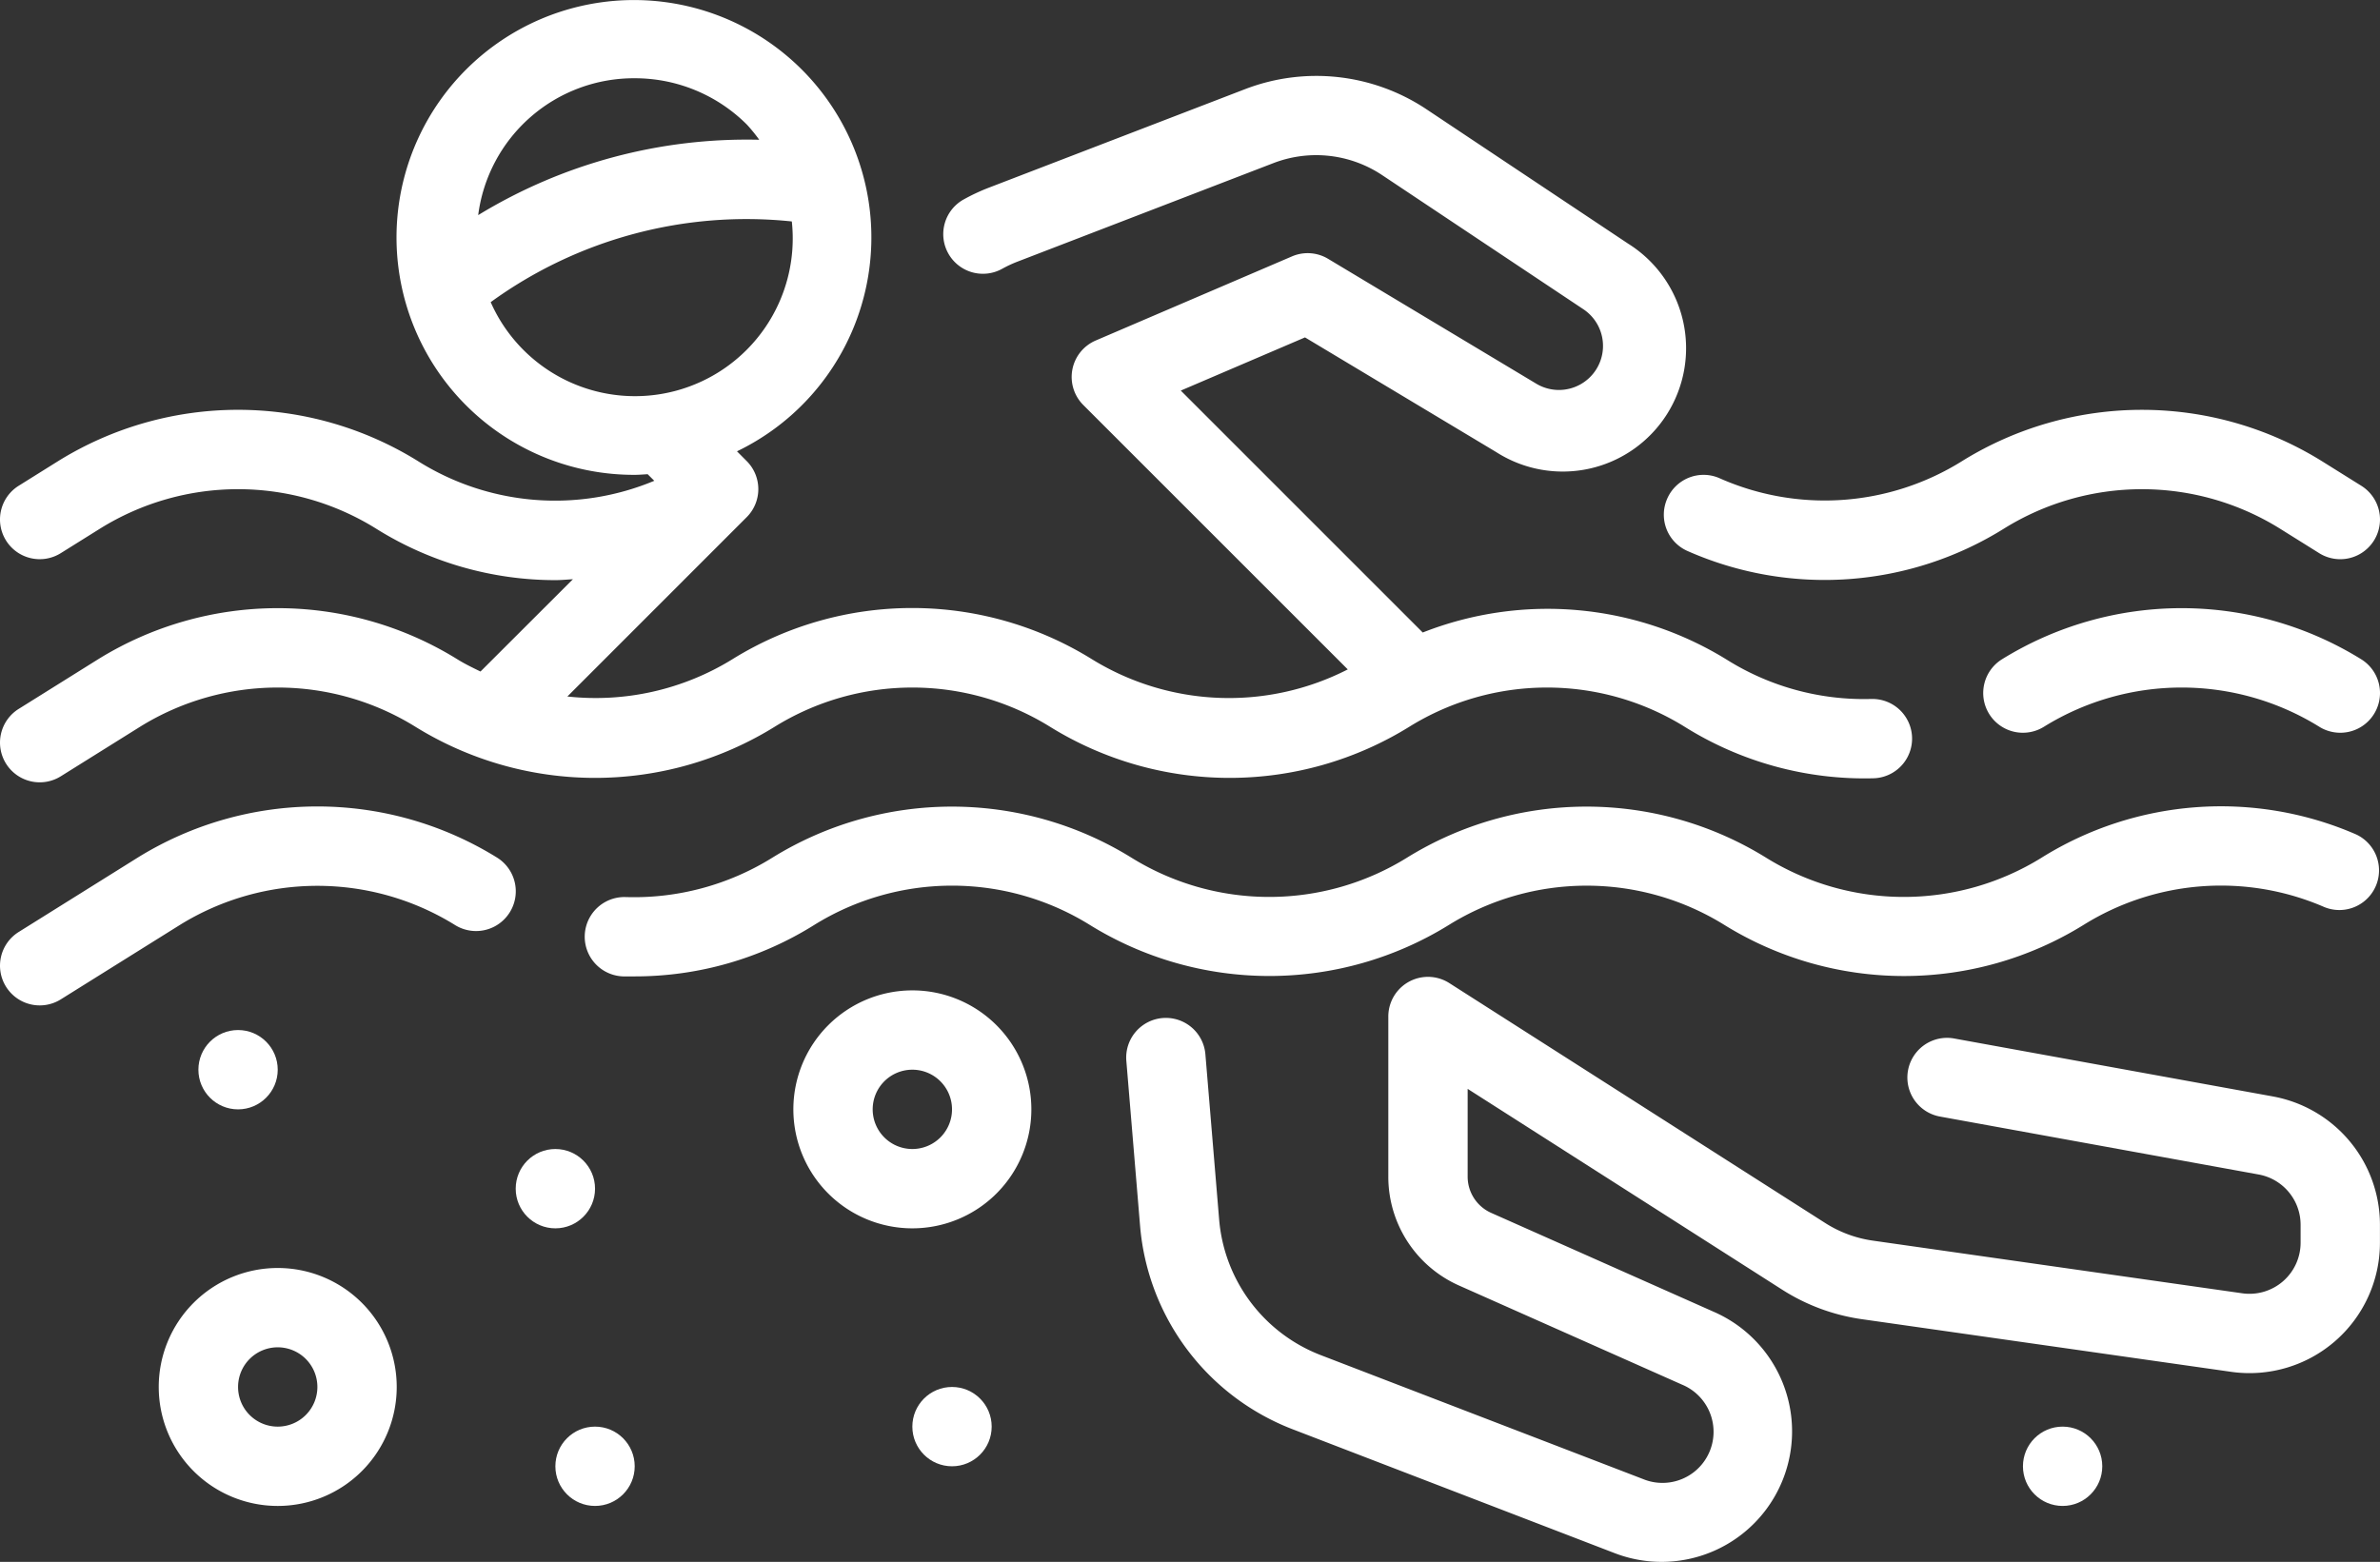 <?xml version="1.0" encoding="utf-8"?>
<svg xmlns="http://www.w3.org/2000/svg" width="583.017" height="382.658" viewBox="0 0 583.017 382.658">
  <rect x="0" y="0" width="583.017" height="382.658" fill="#333333" stroke="none"/>
  <g id="_20_Activities" data-name="20+ Activities" transform="translate(-1.998 -20.027)">
    <g id="Group_150" data-name="Group 150" transform="translate(1.998 20.027)">
      <path id="Path_102" data-name="Path 102" d="M44.784,52.114A9.716,9.716,0,0,0,49.729,64.94a83.026,83.026,0,0,0,77.624-5.529,63.982,63.982,0,0,1,67.431,0l9.716,6.073a9.733,9.733,0,0,0,10.3-16.518l-9.716-6.073a83.561,83.561,0,0,0-88.03,0A63.477,63.477,0,0,1,57.609,47.12a9.716,9.716,0,0,0-12.826,4.994Z" transform="translate(363.632 70.048)" fill="#fff"/>
      <path id="Path_103" data-name="Path 103" d="M114.045,181.56a83.561,83.561,0,0,0-88.03,0L6.583,193.706a9.733,9.733,0,1,0,10.3,16.518l19.433-12.145a63.982,63.982,0,0,1,67.431,0,83.561,83.561,0,0,0,88.03,0,63.982,63.982,0,0,1,67.431,0,83.561,83.561,0,0,0,88.03,0,63.982,63.982,0,0,1,67.431,0A83.045,83.045,0,0,0,460.8,210.709a9.717,9.717,0,1,0-.253-19.433h-.243a63.244,63.244,0,0,1-35.338-9.648,83.561,83.561,0,0,0-74.447-6.636l-59.27-59.27,30.432-13.03L368.536,130.8a30.216,30.216,0,1,0,32.319-51.063L351.416,46.785a48.64,48.64,0,0,0-44.394-4.926L244.167,66.033a48.42,48.42,0,0,0-6.1,2.857,9.716,9.716,0,1,0,9.425,16.994,29.935,29.935,0,0,1,3.663-1.72L313.911,60a29.149,29.149,0,0,1,26.642,2.915L389.99,95.872A10.795,10.795,0,0,1,378.447,114.1L327.329,83.435a9.716,9.716,0,0,0-8.822-.6l-48.1,20.618a9.716,9.716,0,0,0-3.041,15.8l64.789,64.779a63.933,63.933,0,0,1-62.69-2.507,83.56,83.56,0,0,0-88.03,0,63.768,63.768,0,0,1-40.449,9.143l43.928-43.937a9.716,9.716,0,0,0,0-13.739l-2.381-2.39a58.162,58.162,0,1,0-25.058,5.762c1.069,0,2.118-.1,3.177-.155l1.623,1.613a63.1,63.1,0,0,1-57.948-4.858,83.561,83.561,0,0,0-88.03,0l-9.716,6.073a9.733,9.733,0,0,0,10.3,16.518l9.716-6.073a63.982,63.982,0,0,1,67.431,0,82.774,82.774,0,0,0,44.015,12.68c1.438,0,2.866-.146,4.3-.223L119.7,184.553C117.786,183.61,115.872,182.7,114.045,181.56ZM157.478,39.2a38.788,38.788,0,0,1,27.488,11.358,40.341,40.341,0,0,1,3.022,3.712,126.254,126.254,0,0,0-68.85,18.461A38.448,38.448,0,0,1,157.478,39.2ZM122.2,94.055a106.617,106.617,0,0,1,73.766-19.773A38.642,38.642,0,0,1,122.2,94.055Z" transform="translate(-1.998 -20.027)" fill="#fff"/>
      <path id="Path_104" data-name="Path 104" d="M144.613,47.894a83.561,83.561,0,0,0-88.03,0,9.733,9.733,0,1,0,10.3,16.518,63.982,63.982,0,0,1,67.432,0,9.733,9.733,0,0,0,10.3-16.518Z" transform="translate(433.819 113.639)" fill="#fff"/>
      <path id="Path_105" data-name="Path 105" d="M123.762,52.894a83.561,83.561,0,0,0-88.03,0L6.583,71.112a9.733,9.733,0,0,0,10.3,16.518L46.031,69.412a63.982,63.982,0,0,1,67.431,0,9.733,9.733,0,0,0,10.3-16.518Z" transform="translate(-1.998 157.221)" fill="#fff"/>
      <path id="Path_106" data-name="Path 106" d="M228.46,69.406a63.982,63.982,0,0,1,67.431,0,83.561,83.561,0,0,0,88.03,0A63.584,63.584,0,0,1,442.9,65.053a9.716,9.716,0,0,0,7.715-17.83,82.987,82.987,0,0,0-77.022,5.742,64.021,64.021,0,0,1-67.431,0,83.561,83.561,0,0,0-88.03,0,64.021,64.021,0,0,1-67.431,0,83.56,83.56,0,0,0-88.03,0A64.128,64.128,0,0,1,26.8,62.595a9.722,9.722,0,1,0-.67,19.433h2.915A82.647,82.647,0,0,0,73.008,69.4a63.982,63.982,0,0,1,67.431,0A83.561,83.561,0,0,0,228.46,69.406Z" transform="translate(126.496 157.188)" fill="#fff"/>
      <path id="Path_107" data-name="Path 107" d="M311.277,73.954,233.148,59.749a9.719,9.719,0,0,0-3.488,19.122l78.119,14.205a12.524,12.524,0,0,1,10.3,12.32v4.392a12.524,12.524,0,0,1-14.283,12.4L213.22,109.273a29.343,29.343,0,0,1-11.562-4.285l-92.111-58.8A9.716,9.716,0,0,0,94.6,54.376V93.64a29.148,29.148,0,0,0,17.3,26.632l54.646,24.291a12.514,12.514,0,1,1-9.571,23.126L77.958,137.3A39.089,39.089,0,0,1,53.172,104.26L49.791,63.626a9.716,9.716,0,1,0-19.365,1.613l3.382,40.634a58.638,58.638,0,0,0,37.165,49.553l79.013,30.4a31.966,31.966,0,0,0,24.446-59.056l-54.645-24.291a9.716,9.716,0,0,1-5.752-8.842V72.1l77.148,49.262a48.98,48.98,0,0,0,19.3,7.151l90.576,12.913a31.947,31.947,0,0,0,36.456-31.636V105.4a31.958,31.958,0,0,0-26.236-31.442Z" transform="translate(245.488 194.672)" fill="#fff"/>
      <path id="Path_108" data-name="Path 108" d="M35.149,52A29.149,29.149,0,1,0,64.3,81.149,29.149,29.149,0,0,0,35.149,52Zm0,38.865a9.716,9.716,0,1,1,9.716-9.716A9.716,9.716,0,0,1,35.149,90.865Z" transform="translate(32.883 258.66)" fill="#fff"/>
      <path id="Path_109" data-name="Path 109" d="M51.149,45A29.149,29.149,0,1,0,80.3,74.149,29.149,29.149,0,0,0,51.149,45Zm0,38.865a9.716,9.716,0,1,1,9.716-9.716A9.716,9.716,0,0,1,51.149,83.865Z" transform="translate(172.345 197.645)" fill="#fff"/>
      <circle id="Ellipse_38" data-name="Ellipse 38" cx="9.716" cy="9.716" r="9.716" transform="translate(136.047 349.525)" fill="#fff"/>
      <circle id="Ellipse_39" data-name="Ellipse 39" cx="9.716" cy="9.716" r="9.716" transform="translate(223.494 339.809)" fill="#fff"/>
      <circle id="Ellipse_40" data-name="Ellipse 40" cx="9.716" cy="9.716" r="9.716" transform="translate(126.33 281.511)" fill="#fff"/>
      <circle id="Ellipse_41" data-name="Ellipse 41" cx="9.716" cy="9.716" r="9.716" transform="translate(495.552 349.525)" fill="#fff"/>
      <circle id="Ellipse_42" data-name="Ellipse 42" cx="9.716" cy="9.716" r="9.716" transform="translate(48.6 252.362)" fill="#fff"/>
    </g>
  </g>
</svg>